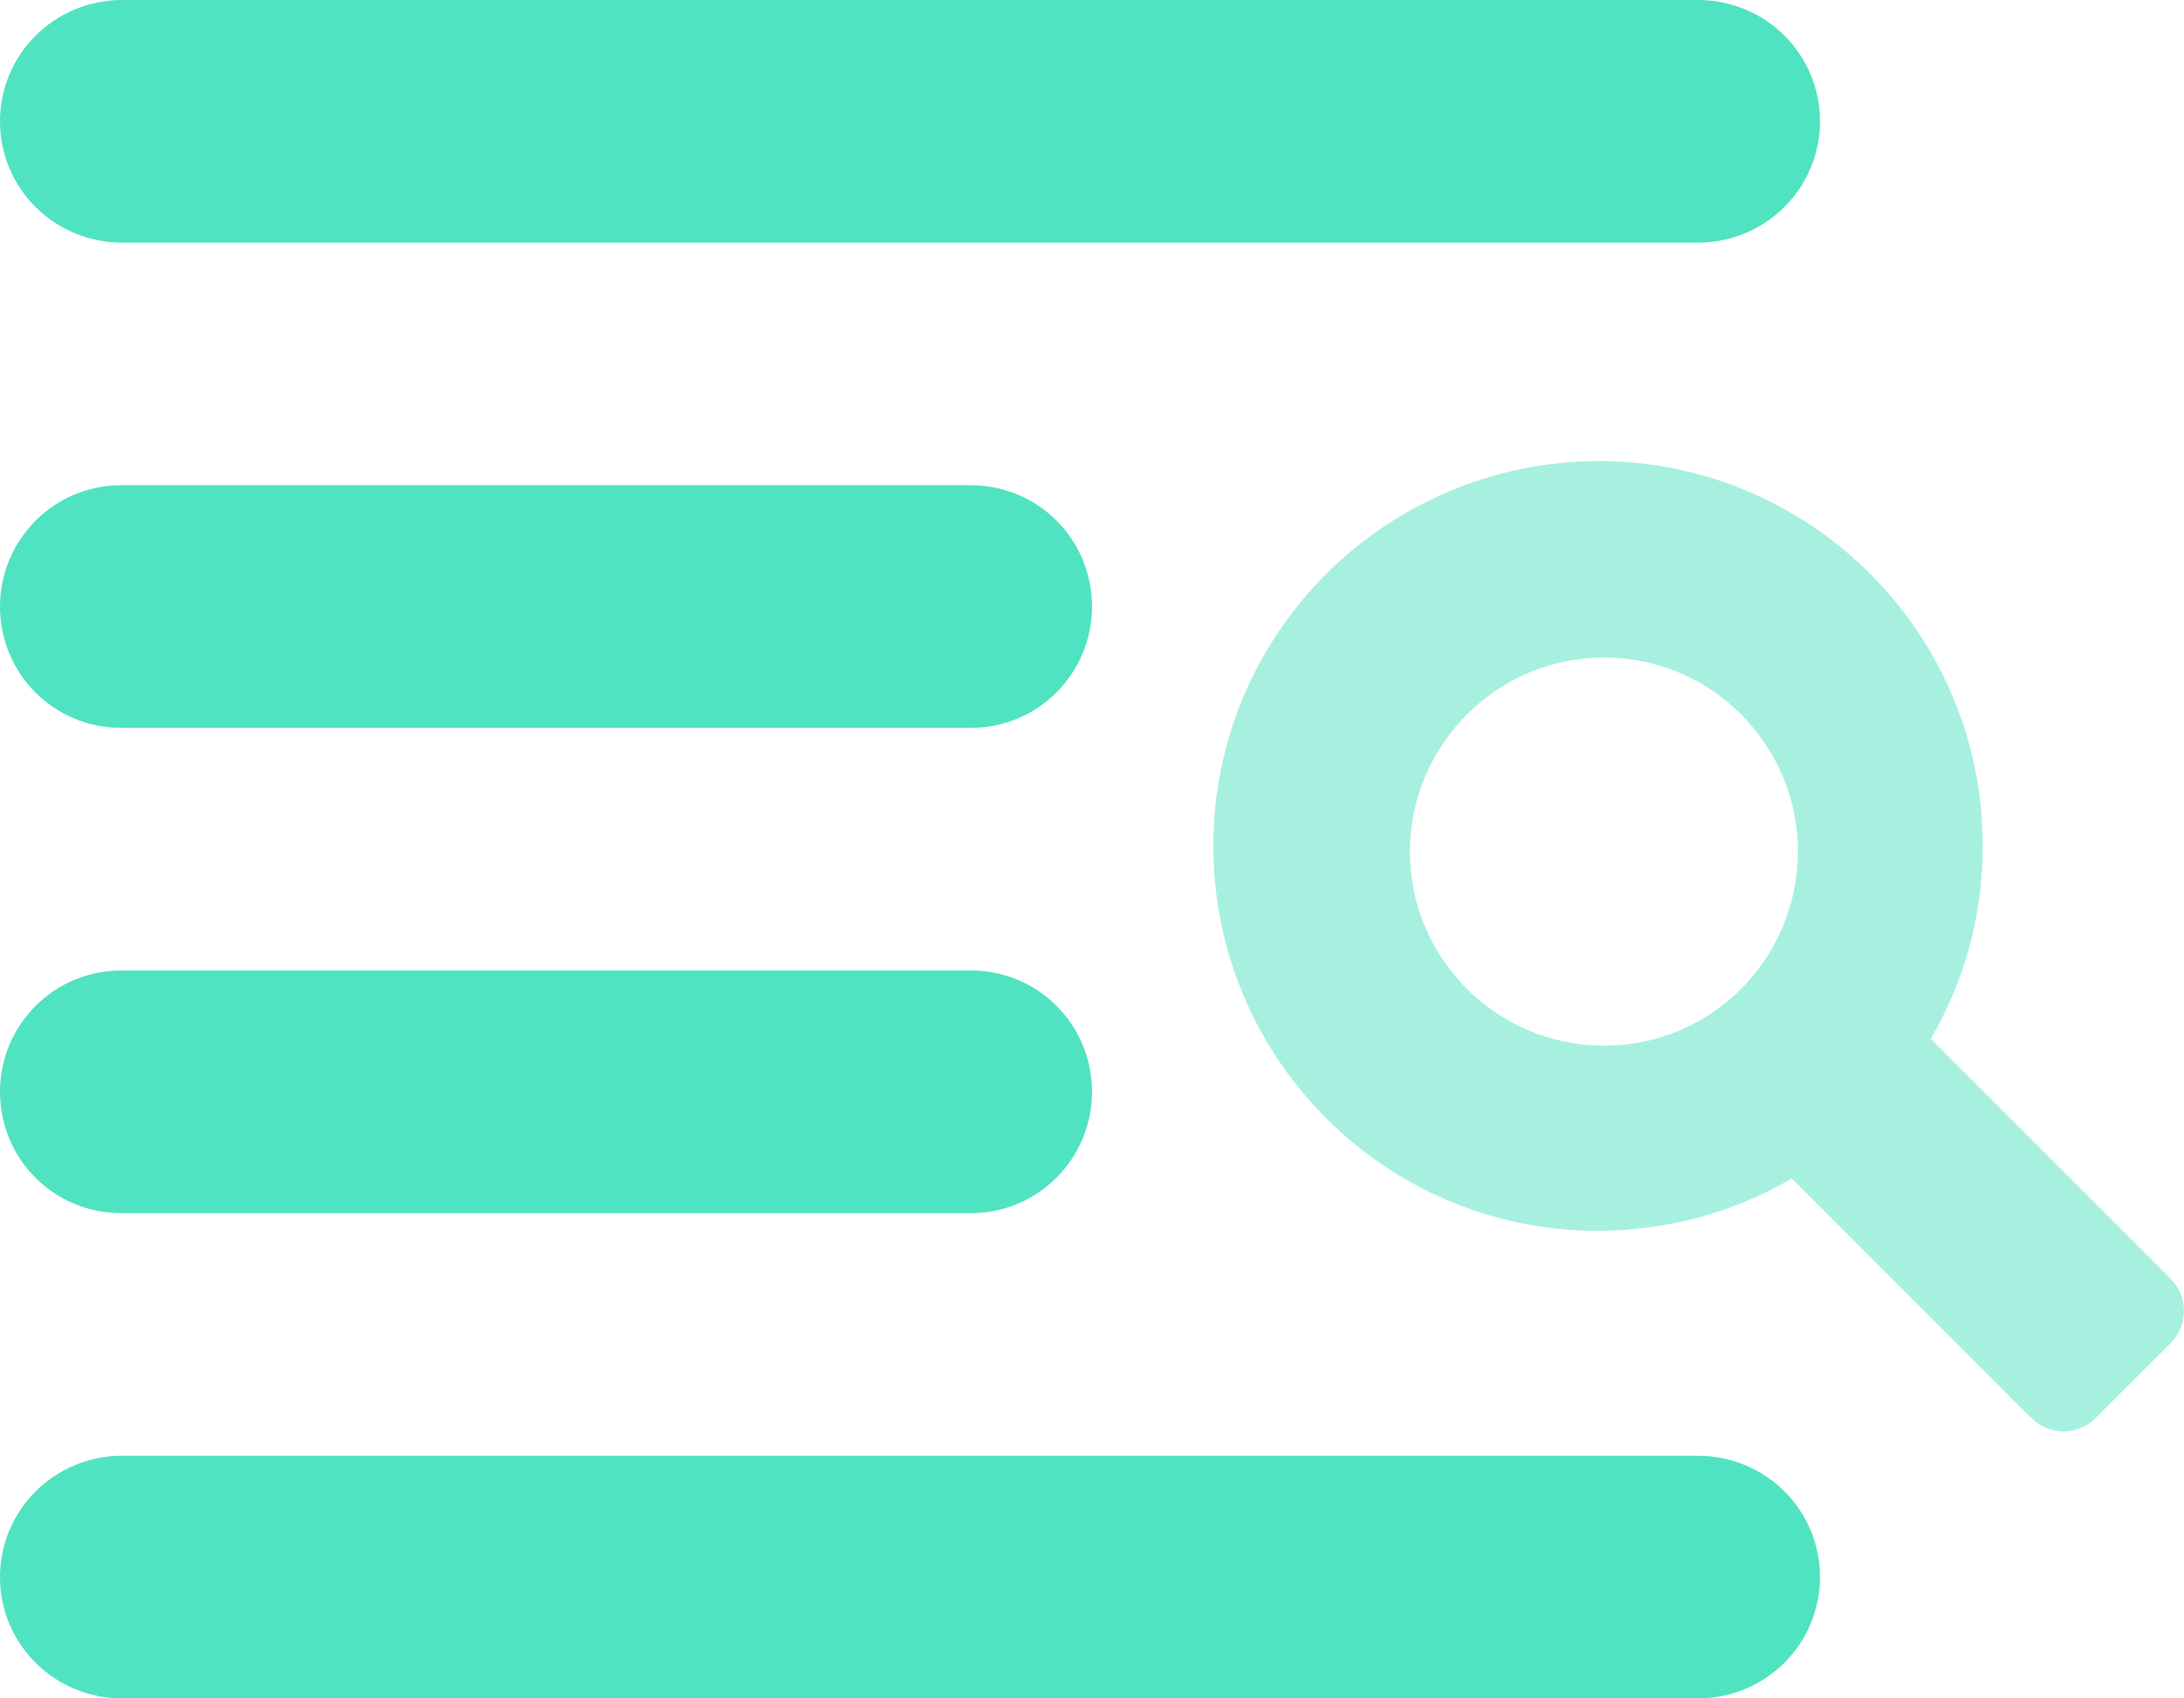 <?xml version="1.0" encoding="UTF-8"?>
<svg width="18px" height="14px" viewBox="0 0 18 14" version="1.1" xmlns="http://www.w3.org/2000/svg" xmlns:xlink="http://www.w3.org/1999/xlink">
    <!-- Generator: Sketch 40.2 (33826) - http://www.bohemiancoding.com/sketch -->
    <title>searchdetail</title>
    <desc>Created with Sketch.</desc>
    <defs></defs>
    <g id="Page-1" stroke="none" stroke-width="1" fill="none" fill-rule="evenodd">
        <g id="searchdetail" fill="#50E3C2">
            <path d="M13.21,8.62 C12.328,8.614 11.615,7.892 11.62,7.01 C11.627,6.133 12.343,5.42 13.219,5.42 L13.23,5.42 C13.657,5.423 14.057,5.592 14.357,5.896 C14.656,6.2 14.82,6.603 14.818,7.03 C14.814,7.455 14.647,7.856 14.346,8.155 C14.045,8.455 13.644,8.62 13.22,8.62 L13.21,8.62 M10,6.953 C9.99,8.705 11.399,10.135 13.15,10.146 C13.753,10.146 14.299,9.989 14.768,9.714 L16.694,11.643 L16.744,11.69 C16.817,11.763 16.912,11.799 17.007,11.799 C17.102,11.799 17.198,11.763 17.27,11.69 L17.891,11.07 C18.036,10.924 18.036,10.688 17.891,10.543 L17.843,10.493 L15.913,8.563 C16.183,8.101 16.337,7.566 16.341,6.993 C16.354,5.241 14.942,3.812 13.191,3.8 C11.43,3.8 10.012,5.207 10,6.953 Z" id="search" opacity="0.5"></path>
            <path d="M0,1 C0,0.448 0.449,0 1.007,0 L13.993,0 C14.549,0 15,0.444 15,1 C15,1.552 14.551,2 13.993,2 L1.007,2 C0.451,2 0,1.556 0,1 Z M0,5 C0,4.448 0.446,4 0.998,4 L8.002,4 C8.553,4 9,4.444 9,5 C9,5.552 8.554,6 8.002,6 L0.998,6 C0.447,6 0,5.556 0,5 Z M0,9 C0,8.448 0.446,8 0.998,8 L8.002,8 C8.553,8 9,8.444 9,9 C9,9.552 8.554,10 8.002,10 L0.998,10 C0.447,10 0,9.556 0,9 Z M0,13 C0,12.448 0.449,12 1.007,12 L13.993,12 C14.549,12 15,12.444 15,13 C15,13.552 14.551,14 13.993,14 L1.007,14 C0.451,14 0,13.556 0,13 Z" id="Combined-Shape"></path>
        </g>
    </g>
</svg>